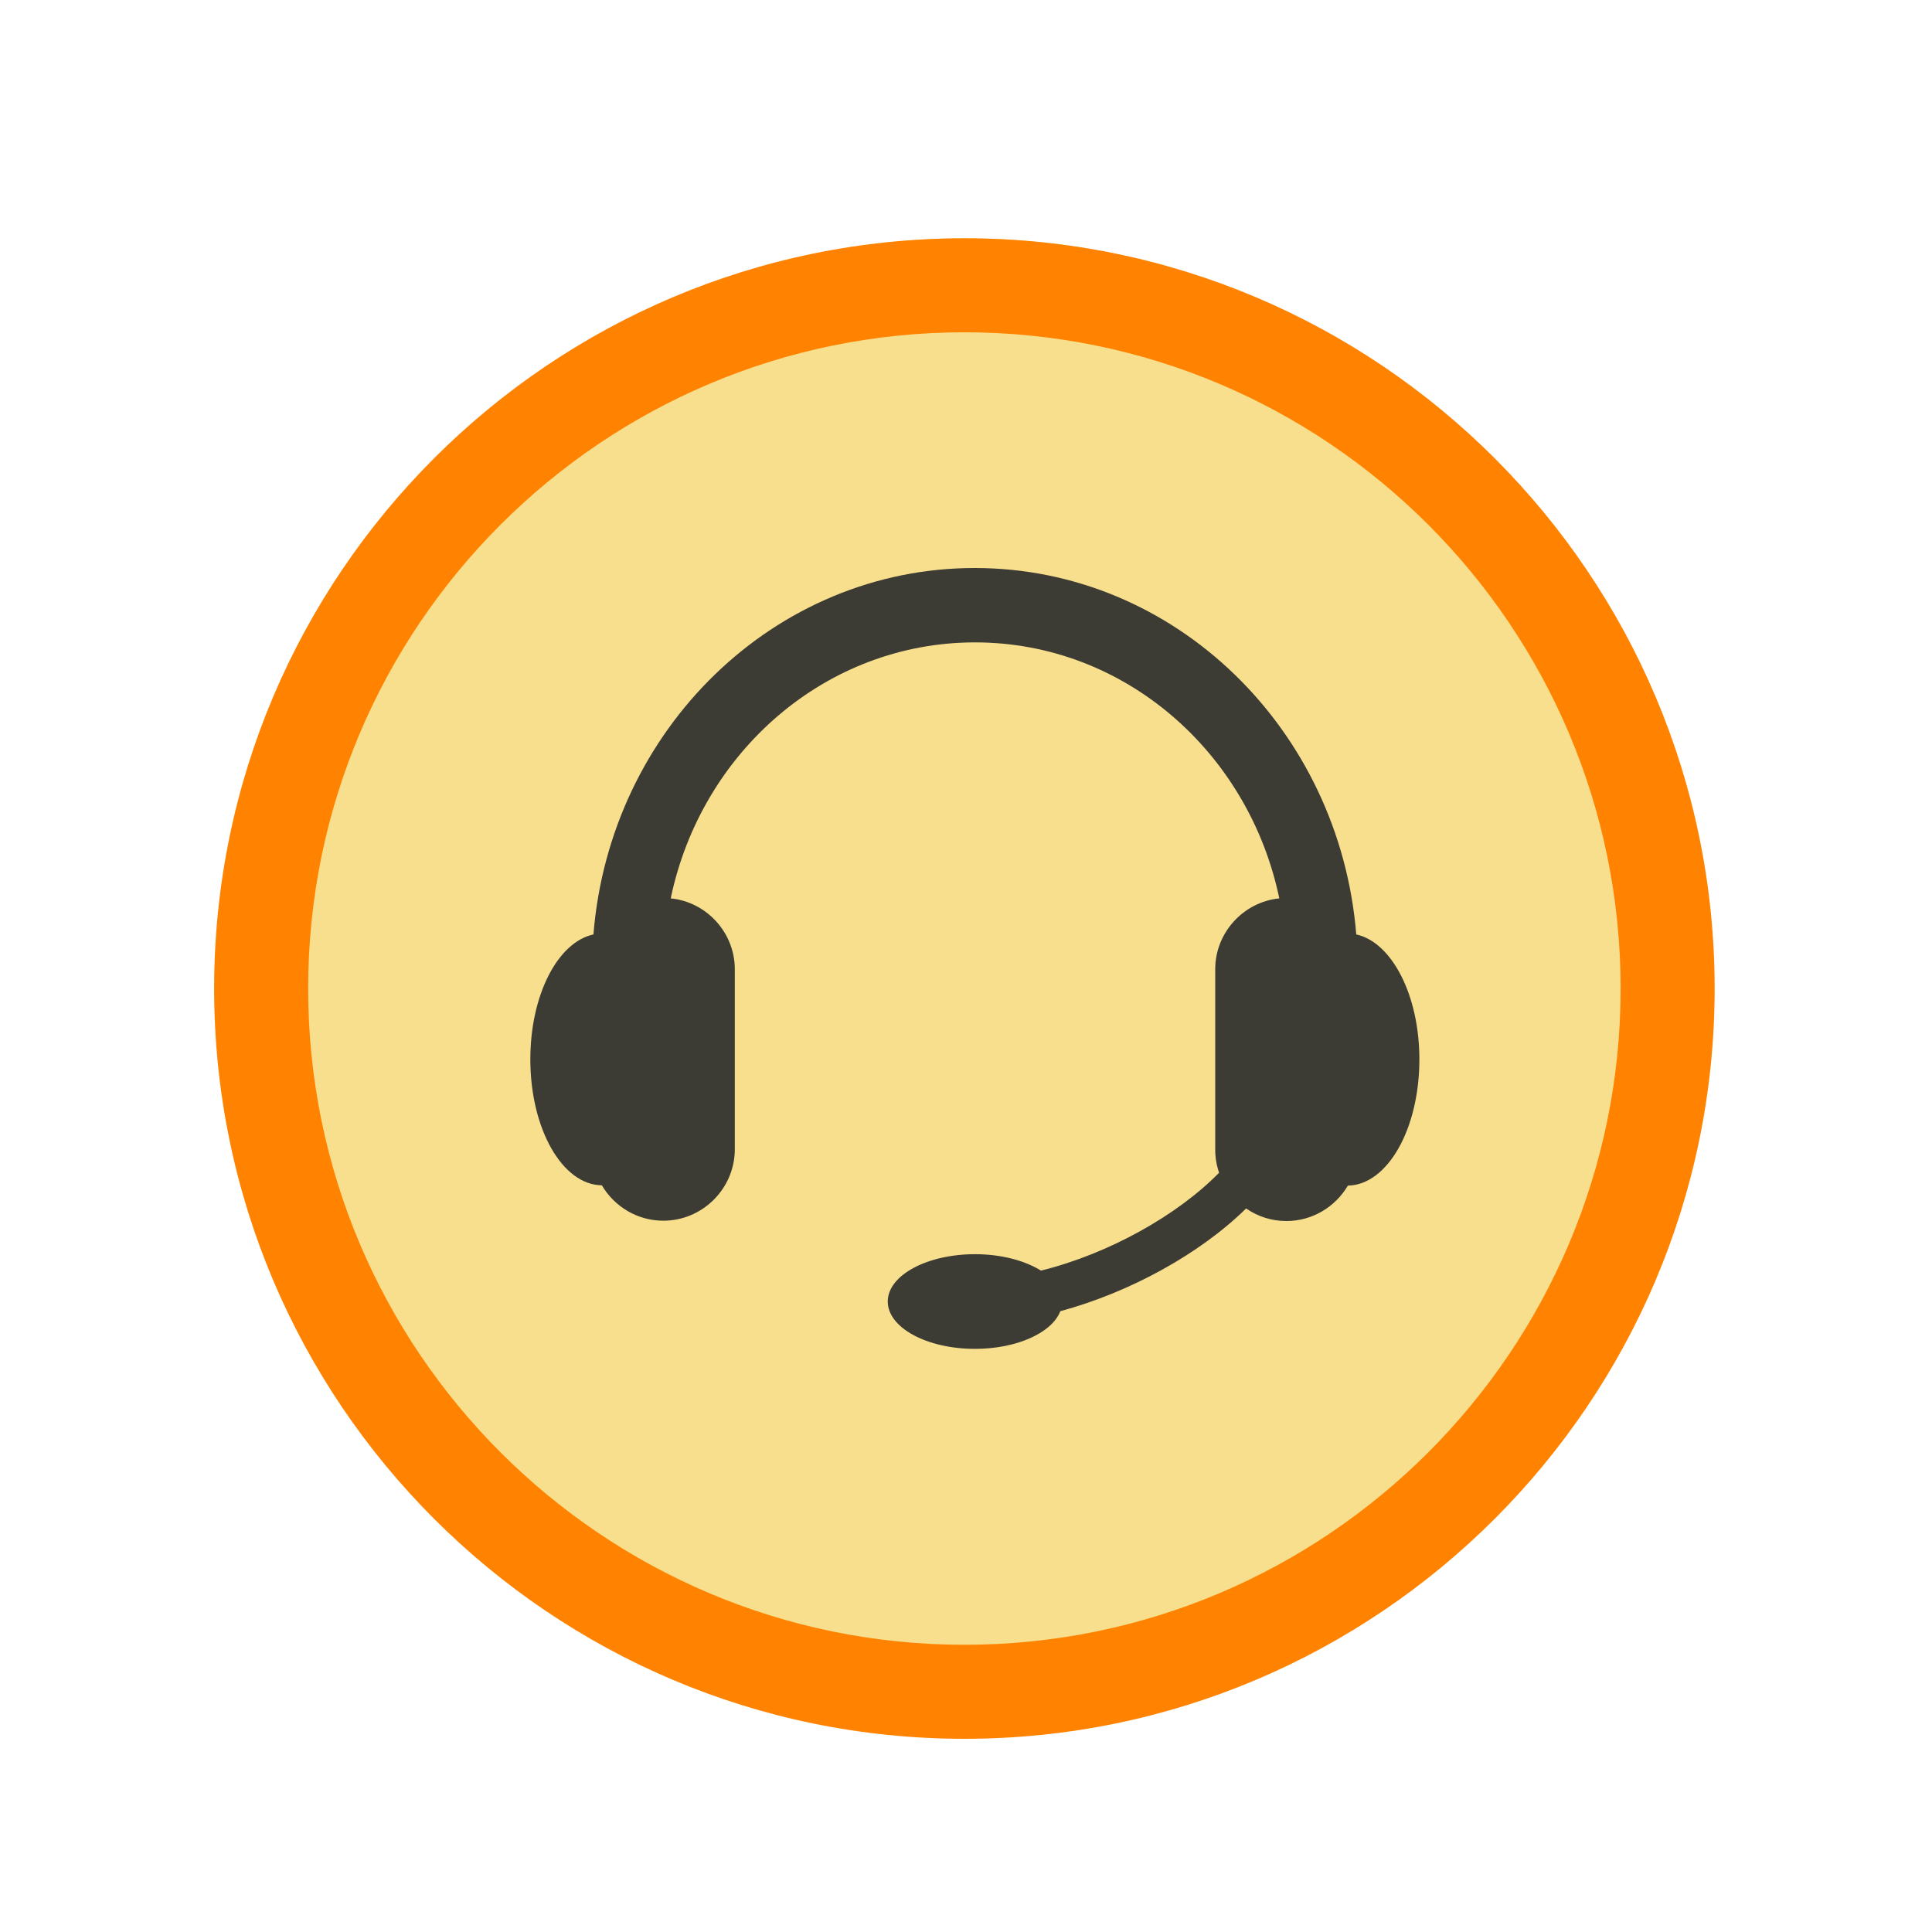 <?xml version="1.0" encoding="UTF-8"?> <svg xmlns="http://www.w3.org/2000/svg" xmlns:xlink="http://www.w3.org/1999/xlink" version="1.1" id="Layer_1" x="0px" y="0px" viewBox="0 0 600 600" style="enable-background:new 0 0 600 600;" xml:space="preserve"> <style type="text/css"> .st0{fill:#F8DF8D;} .st1{clip-path:url(#SVGID_00000080911250841387927820000018355026859121994377_);fill:#FF8300;} .st2{clip-path:url(#SVGID_00000080911250841387927820000018355026859121994377_);fill:#3C3B34;} </style> <circle class="st0" cx="300" cy="300" r="226"></circle> <g> <defs> <rect id="SVGID_1_" x="66.5" y="74" width="466" height="466"></rect> </defs> <clipPath id="SVGID_00000063627369271871368510000015218912099988530353_"> <use xlink:href="#SVGID_1_" style="overflow:visible;"></use> </clipPath> <path style="clip-path:url(#SVGID_00000063627369271871368510000015218912099988530353_);fill:#FF8300;" d="M299.5,540 c-128.5,0-233-104.5-233-233c0-128.5,104.5-233,233-233c128.5,0,233,104.5,233,233C532.5,435.5,428,540,299.5,540z M299.5,103.2 c-112.4,0-203.8,91.4-203.8,203.8c0,112.4,91.4,203.8,203.8,203.8c112.4,0,203.8-91.4,203.8-203.8 C503.3,194.6,411.9,103.2,299.5,103.2z"></path> <path style="clip-path:url(#SVGID_00000063627369271871368510000015218912099988530353_);fill:#3C3B34;" d="M440.8,329 c0-20-8.6-36.4-19.6-38.8C416,226.5,365,176.4,302.7,176.4c-62.2,0-113.3,50.1-118.4,113.8c-11.1,2.4-19.6,18.8-19.6,38.8 c0,21.5,9.9,39,22.2,39.1c3.9,6.6,11,11,19.1,11c12.2,0,22.2-10,22.2-22.2v-55.9c0-11.4-8.8-20.9-19.9-22 c9.5-45.5,48.2-79.5,94.5-79.5c46.3,0,85,34,94.5,79.5c-11.1,1.1-19.9,10.6-19.9,22V357c0,2.5,0.4,4.9,1.2,7.2 c-12.9,13.2-34.3,25.2-55.3,30.4c-5-3.1-12.3-5.1-20.5-5.1c-15,0-27.1,6.6-27.1,14.7c0,8.1,12.1,14.7,27.1,14.7 c13,0,23.9-5,26.5-11.7c21.4-5.8,43.1-17.6,57.7-31.9c3.6,2.5,7.9,3.9,12.5,3.9c8.1,0,15.2-4.4,19.1-11 C430.9,368,440.8,350.6,440.8,329"></path> </g> </svg> 
